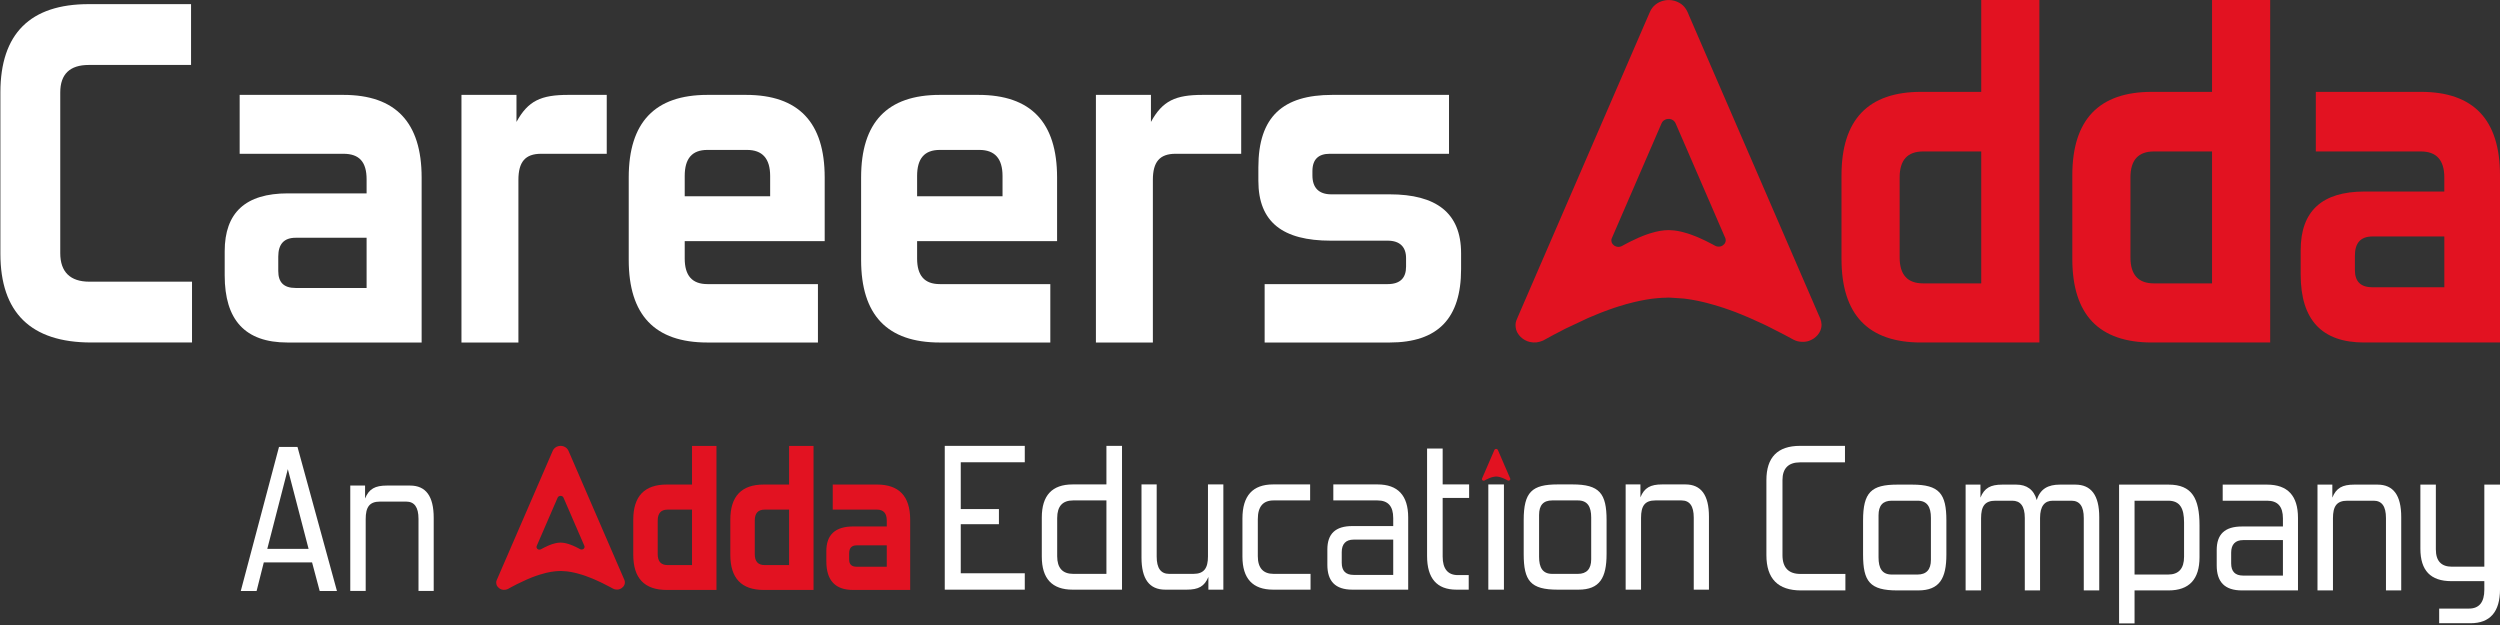 <svg width="228" height="57" viewBox="0 0 228 57" fill="none" xmlns="http://www.w3.org/2000/svg">
<rect x="0" y="0" width="228" height="57" fill="#333333" stroke="none"/>
<g clip-path="url(#clip0_2612_4240)">
<path d="M17.512 31.235H8.312C2.809 31.235 0.036 28.506 0.036 23.136V8.433C0.036 3.062 2.765 0.377 8.092 0.377H17.424V5.924H8.092C6.375 5.924 5.495 6.76 5.495 8.433V23.092C5.495 24.808 6.419 25.689 8.136 25.689H17.512V31.235Z" fill="white"/>
<path d="M38.453 31.237H26.215C22.341 31.237 20.492 29.168 20.492 25.118V22.917C20.492 19.395 22.385 17.635 26.259 17.635H33.434V16.358C33.434 14.773 32.774 14.025 31.321 14.025H21.857V8.654H31.321C36.075 8.654 38.453 11.164 38.453 16.182V31.237ZM33.434 26.263V21.684H26.963C25.907 21.684 25.378 22.257 25.378 23.401V24.722C25.378 25.734 25.863 26.263 26.963 26.263H33.434Z" fill="white"/>
<path d="M47.279 31.237H42.085V8.654H47.103V11.12C48.16 9.183 49.348 8.654 51.813 8.654H55.335V14.025H49.348C47.896 14.025 47.279 14.773 47.279 16.402V31.237Z" fill="white"/>
<path d="M74.596 31.237H64.515C59.717 31.237 57.34 28.728 57.34 23.709V16.182C57.34 11.164 59.717 8.654 64.515 8.654H68.037C72.835 8.654 75.212 11.164 75.212 16.182V21.993H62.446V23.577C62.446 25.118 63.107 25.91 64.515 25.91H74.596V31.237ZM70.238 17.899V16.05C70.238 14.465 69.534 13.673 68.125 13.673H64.515C63.107 13.673 62.446 14.465 62.446 16.05V17.899H70.238Z" fill="white"/>
<path d="M95.789 31.237H85.708C80.91 31.237 78.533 28.728 78.533 23.709V16.182C78.533 11.164 80.91 8.654 85.708 8.654H89.23C94.028 8.654 96.406 11.164 96.406 16.182V21.993H83.64V23.577C83.64 25.118 84.3 25.91 85.708 25.91H95.789V31.237ZM91.431 17.899V16.05C91.431 14.465 90.727 13.673 89.319 13.673H85.708C84.3 13.673 83.64 14.465 83.64 16.05V17.899H91.431Z" fill="white"/>
<path d="M105.142 31.237H99.947V8.654H104.966V11.12C106.022 9.183 107.21 8.654 109.676 8.654H113.197V14.025H107.21C105.757 14.025 105.142 14.773 105.142 16.402V31.237Z" fill="white"/>
<path d="M126.736 31.237H115.335V25.91H126.56C127.705 25.91 128.233 25.338 128.233 24.326V23.533C128.233 22.521 127.66 21.949 126.56 21.949H121.365C117.007 21.949 114.763 20.276 114.763 16.49V15.258C114.763 10.635 117.007 8.654 121.498 8.654H132.15V14.025H121.278C120.265 14.025 119.693 14.509 119.693 15.61V16.006C119.693 17.106 120.265 17.723 121.409 17.723H126.736C130.962 17.723 133.251 19.395 133.251 23.093V24.546C133.251 29.036 131.138 31.237 126.736 31.237Z" fill="white"/>
<path d="M175.209 31.236C170.367 31.236 167.945 28.695 167.945 23.616V15.996C167.945 10.917 170.367 8.377 175.209 8.377H180.689V0H185.992V31.235H175.209V31.236ZM180.689 13.813H175.387C173.961 13.813 173.248 14.601 173.248 16.175V23.482C173.248 25.057 173.962 25.844 175.387 25.844H180.689V13.813V13.813ZM196.258 31.236C191.416 31.236 188.995 28.695 188.995 23.616V15.996C188.995 10.917 191.416 8.377 196.258 8.377H201.738V0H207.041V31.235H196.258V31.236ZM201.738 13.813H196.436C195.01 13.813 194.297 14.601 194.297 16.175V23.482C194.297 25.057 195.011 25.844 196.436 25.844H201.738V13.813V13.813ZM215.614 31.236C211.752 31.236 209.822 29.171 209.822 25.042V22.814C209.822 19.249 211.767 17.467 215.658 17.467H222.921V16.175C222.921 14.6 222.208 13.813 220.782 13.813H211.202V8.377H220.782C225.595 8.377 228 10.917 228 15.997V31.235H215.613V31.236H215.614ZM222.922 21.566H216.371C215.302 21.566 214.768 22.146 214.768 23.304V24.64C214.768 25.68 215.302 26.2 216.371 26.2H222.922V21.566V21.566Z" fill="#E21221"/>
<path fill-rule="evenodd" clip-rule="evenodd" d="M138.217 29.662C138.217 29.941 138.298 30.236 138.461 30.459L138.545 30.574C138.635 30.686 138.734 30.783 138.847 30.868C138.884 30.896 138.922 30.924 138.964 30.949L139.089 31.023C139.214 31.097 139.373 31.153 139.52 31.187C139.95 31.286 140.321 31.229 140.719 31.064L141.624 30.571C141.654 30.556 141.672 30.543 141.704 30.527C142.068 30.342 142.427 30.145 142.793 29.962L144.856 28.992L145.932 28.545C146.052 28.497 146.178 28.454 146.297 28.406L146.664 28.27C146.73 28.247 146.79 28.228 146.854 28.203C147.101 28.108 147.359 28.033 147.609 27.949C147.998 27.819 148.599 27.654 148.998 27.56C149.69 27.397 150.451 27.246 151.167 27.191C151.448 27.169 151.727 27.147 152.01 27.148C152.066 27.149 152.088 27.141 152.134 27.14C152.225 27.137 152.286 27.149 152.374 27.148L153.56 27.227C153.858 27.268 154.15 27.305 154.444 27.36C154.724 27.413 155.004 27.465 155.28 27.534L155.691 27.635C156.093 27.735 156.473 27.857 156.866 27.973L157.252 28.099C157.376 28.146 157.5 28.184 157.628 28.229C158.032 28.37 158.523 28.551 158.908 28.718L159.445 28.942C159.505 28.967 159.561 28.992 159.617 29.017L160.84 29.573C160.896 29.596 160.95 29.629 161.007 29.654C161.069 29.682 161.122 29.708 161.181 29.737L162.774 30.55C162.809 30.567 162.829 30.581 162.86 30.597C162.915 30.626 162.965 30.652 163.022 30.683C163.053 30.7 163.069 30.711 163.102 30.727C163.33 30.839 163.537 30.982 163.776 31.07C164.182 31.221 164.739 31.216 165.126 31.028C165.236 30.974 165.343 30.922 165.443 30.85C165.697 30.665 165.904 30.433 166.022 30.138C166.171 29.767 166.15 29.414 166.006 29.048C165.95 28.907 165.861 28.725 165.799 28.577C165.731 28.415 165.67 28.261 165.594 28.103C165.518 27.946 165.461 27.782 165.387 27.624C165.35 27.543 165.32 27.469 165.285 27.387L165.079 26.914C165.045 26.831 165.012 26.757 164.977 26.678C164.941 26.598 164.911 26.523 164.875 26.441L164.257 25.016C164.222 24.935 164.192 24.861 164.156 24.779L163.538 23.353C163.468 23.193 163.4 23.034 163.331 22.874L162.304 20.502C162.107 20.021 161.881 19.552 161.684 19.071C161.62 18.914 161.544 18.755 161.48 18.598C161.251 18.039 160.99 17.494 160.76 16.935C160.531 16.374 160.269 15.828 160.039 15.267L159.626 14.315C159.591 14.236 159.558 14.16 159.523 14.079L158.804 12.416C158.736 12.255 158.668 12.104 158.599 11.944L157.672 9.802C157.469 9.326 157.267 8.848 157.054 8.377L156.332 6.709C156.161 6.314 155.985 5.923 155.82 5.525L154.893 3.385C154.622 2.751 154.352 2.115 154.071 1.486C153.949 1.211 153.9 1.042 153.736 0.796C153.592 0.579 153.39 0.388 153.162 0.262C152.943 0.142 152.716 0.059 152.466 0.024C151.954 -0.05 151.425 0.084 151.013 0.394C150.979 0.42 150.952 0.447 150.919 0.473C150.849 0.529 150.811 0.58 150.75 0.643C150.725 0.669 150.698 0.705 150.677 0.735C150.529 0.933 150.481 1.075 150.38 1.299C150.205 1.69 150.039 2.089 149.867 2.481C149.833 2.559 149.798 2.636 149.765 2.717C149.664 2.958 149.553 3.192 149.455 3.433C149.325 3.751 149.178 4.062 149.045 4.379C149.028 4.422 149.013 4.452 148.996 4.495C148.978 4.538 148.959 4.577 148.943 4.615C148.925 4.658 148.908 4.694 148.89 4.737L148.53 5.568C148.493 5.652 148.463 5.726 148.426 5.811C148.146 6.44 147.875 7.076 147.604 7.709L147.191 8.661C147.155 8.743 147.124 8.818 147.089 8.898C147.055 8.976 147.02 9.053 146.987 9.134L145.854 11.748C145.82 11.83 145.788 11.903 145.752 11.985L145.132 13.415C145.057 13.575 145.003 13.73 144.928 13.89C144.807 14.15 144.633 14.565 144.515 14.841L144.106 15.788C144.037 15.949 143.964 16.108 143.898 16.267C143.702 16.745 143.48 17.213 143.28 17.691L142.561 19.354C142.526 19.436 142.493 19.511 142.459 19.59C142.361 19.812 142.248 20.096 142.149 20.306L141.944 20.779C141.779 21.18 141.597 21.575 141.426 21.974C141.19 22.527 140.942 23.075 140.709 23.63C140.442 24.268 140.148 24.895 139.885 25.534C139.852 25.614 139.812 25.697 139.78 25.776C139.746 25.858 139.712 25.931 139.677 26.012C139.611 26.166 139.544 26.338 139.473 26.486L139.166 27.196C139.133 27.274 139.097 27.35 139.062 27.432C139.027 27.518 138.993 27.59 138.957 27.675L138.443 28.864C138.33 29.134 138.215 29.326 138.215 29.662L138.216 29.661L138.217 29.662ZM146.956 21.928C146.956 22.032 146.987 22.143 147.047 22.227L147.078 22.269C147.113 22.311 147.149 22.348 147.191 22.379C147.205 22.389 147.22 22.4 147.236 22.409L147.282 22.437C147.328 22.464 147.388 22.485 147.443 22.498C147.604 22.535 147.742 22.514 147.891 22.452L148.229 22.268C148.241 22.262 148.248 22.258 148.259 22.252C148.396 22.183 148.53 22.109 148.667 22.041L149.438 21.678L149.839 21.511C149.885 21.493 149.932 21.477 149.976 21.459L150.114 21.408C150.138 21.399 150.16 21.392 150.184 21.383C150.277 21.347 150.373 21.319 150.467 21.288C150.612 21.239 150.837 21.177 150.986 21.142C151.245 21.082 151.529 21.025 151.796 21.004C151.902 20.996 152.006 20.988 152.112 20.989C152.132 20.989 152.141 20.986 152.157 20.985C152.192 20.984 152.215 20.989 152.247 20.988L152.691 21.018C152.802 21.033 152.911 21.047 153.021 21.067C153.126 21.087 153.231 21.106 153.334 21.132L153.487 21.17C153.638 21.207 153.779 21.253 153.927 21.296L154.071 21.344C154.117 21.361 154.163 21.375 154.211 21.392C154.362 21.445 154.545 21.512 154.69 21.575L154.89 21.659C154.913 21.668 154.934 21.677 154.955 21.687L155.412 21.895C155.433 21.903 155.453 21.916 155.474 21.925C155.497 21.935 155.517 21.945 155.539 21.956L156.134 22.26C156.147 22.266 156.154 22.271 156.166 22.277C156.186 22.288 156.205 22.297 156.227 22.309C156.238 22.315 156.245 22.319 156.256 22.326C156.342 22.367 156.42 22.421 156.509 22.454C156.66 22.51 156.868 22.508 157.013 22.438C157.054 22.418 157.094 22.398 157.131 22.371C157.226 22.302 157.303 22.215 157.347 22.105C157.404 21.967 157.395 21.834 157.342 21.698C157.321 21.645 157.288 21.577 157.264 21.522C157.239 21.462 157.215 21.404 157.188 21.345C157.159 21.286 157.138 21.225 157.11 21.166C157.096 21.136 157.085 21.108 157.072 21.078L156.995 20.901C156.982 20.87 156.97 20.842 156.956 20.812C156.944 20.782 156.932 20.754 156.918 20.724L156.687 20.191C156.674 20.161 156.663 20.133 156.649 20.102L156.419 19.569C156.392 19.51 156.367 19.45 156.341 19.39L155.958 18.504C155.884 18.324 155.799 18.149 155.725 17.969C155.702 17.91 155.673 17.85 155.65 17.792C155.564 17.583 155.466 17.38 155.38 17.171C155.295 16.961 155.196 16.756 155.11 16.547L154.956 16.192C154.943 16.162 154.93 16.134 154.918 16.103L154.649 15.482C154.624 15.421 154.598 15.365 154.573 15.306L154.226 14.505C154.15 14.328 154.075 14.149 153.996 13.973L153.726 13.349C153.662 13.201 153.595 13.055 153.534 12.907L153.187 12.107C153.086 11.87 152.985 11.632 152.88 11.397C152.835 11.294 152.816 11.231 152.755 11.139C152.702 11.058 152.626 10.986 152.54 10.939C152.459 10.894 152.374 10.864 152.28 10.85C152.088 10.823 151.891 10.873 151.737 10.989C151.724 10.998 151.714 11.008 151.701 11.018C151.675 11.04 151.662 11.059 151.639 11.082C151.629 11.092 151.62 11.105 151.611 11.116C151.556 11.19 151.538 11.243 151.5 11.327C151.435 11.473 151.373 11.622 151.308 11.769C151.296 11.798 151.283 11.826 151.271 11.857C151.233 11.947 151.191 12.035 151.154 12.125C151.106 12.243 151.051 12.36 151.001 12.478C150.995 12.494 150.99 12.505 150.984 12.522C150.977 12.538 150.969 12.552 150.963 12.567C150.958 12.583 150.951 12.596 150.944 12.612L150.81 12.923C150.796 12.954 150.784 12.982 150.77 13.014C150.666 13.249 150.565 13.486 150.463 13.723L150.309 14.079C150.295 14.109 150.284 14.138 150.27 14.168C150.258 14.197 150.245 14.226 150.232 14.256L149.809 15.233C149.797 15.263 149.785 15.29 149.771 15.321L149.539 15.856C149.511 15.916 149.491 15.974 149.463 16.033C149.418 16.13 149.353 16.285 149.309 16.389L149.156 16.743C149.13 16.803 149.103 16.862 149.079 16.922C149.005 17.101 148.922 17.276 148.848 17.454L148.578 18.075C148.566 18.106 148.553 18.134 148.54 18.163C148.504 18.246 148.461 18.352 148.425 18.431L148.348 18.608C148.286 18.757 148.218 18.905 148.155 19.054C148.066 19.261 147.974 19.466 147.887 19.673C147.787 19.912 147.677 20.146 147.579 20.385C147.566 20.415 147.552 20.446 147.539 20.475C147.527 20.506 147.514 20.533 147.501 20.564C147.476 20.621 147.452 20.685 147.425 20.741L147.31 21.006C147.298 21.035 147.284 21.064 147.271 21.095C147.257 21.127 147.246 21.154 147.232 21.185L147.04 21.63C146.997 21.73 146.955 21.802 146.955 21.928L146.956 21.929V21.928Z" fill="#E21221"/>
<path d="M93.46 53.777V52.28H87.621V47.809H91.102V46.425H87.621V42.159H93.46V40.662H86.162V53.777H93.46ZM102.327 53.777V40.662H100.906V44.18H97.819C95.948 44.18 95.012 45.19 95.012 47.192V50.765C95.012 52.768 95.948 53.777 97.819 53.777H102.327ZM100.906 52.337H97.875C96.902 52.337 96.415 51.794 96.415 50.728V47.248C96.415 46.163 96.902 45.639 97.875 45.639H100.906V52.337ZM111.57 53.777V44.179H110.167V50.747C110.167 51.813 109.812 52.337 108.838 52.337H106.631C105.864 52.337 105.49 51.813 105.49 50.765V44.179H104.104V50.84C104.104 52.804 104.816 53.777 106.275 53.777H108.221C109.306 53.777 109.848 53.478 110.205 52.617V53.777H111.57ZM119.522 53.777V52.337H116.155C115.2 52.337 114.713 51.794 114.713 50.728V47.341C114.713 46.2 115.2 45.639 116.155 45.639H119.484V44.179H116.117C114.246 44.179 113.31 45.209 113.31 47.285V50.765C113.31 52.766 114.246 53.777 116.117 53.777H119.522ZM128.427 53.777V47.192C128.427 45.19 127.492 44.179 125.621 44.179H121.599V45.639H125.621C126.593 45.639 127.062 46.163 127.062 47.248V47.977H123.338C121.786 47.977 121.055 48.688 121.055 50.111V51.513C121.055 52.992 121.767 53.777 123.338 53.777H128.427ZM127.062 52.431H123.451C122.721 52.431 122.366 52.056 122.366 51.327V50.353C122.366 49.605 122.741 49.213 123.451 49.213H127.062V52.431ZM133.947 53.777V52.449H132.955C132.039 52.449 131.571 51.87 131.571 50.765V45.414H133.984V44.179H131.571V40.905H130.149V50.71C130.149 52.748 131.046 53.777 132.825 53.777H133.947ZM143.956 53.777C145.902 53.777 146.52 52.692 146.52 50.522V47.435C146.52 45.003 145.884 44.179 143.414 44.179H142.067C139.71 44.179 138.961 44.872 138.961 47.435V50.522C138.961 52.974 139.579 53.777 142.067 53.777H143.956ZM145.117 51.009C145.117 51.888 144.704 52.337 143.901 52.337H141.562C140.682 52.337 140.364 51.757 140.364 50.783V46.967C140.364 46.069 140.757 45.639 141.562 45.639H143.901C144.78 45.639 145.117 46.2 145.117 47.192V51.009ZM155.856 53.777V47.117C155.856 45.152 155.144 44.179 153.705 44.179H151.59C150.523 44.179 149.962 44.479 149.607 45.358V44.179H148.259V53.777H149.663V47.229C149.663 46.144 150 45.639 150.973 45.639H153.348C154.098 45.639 154.47 46.144 154.47 47.211V53.777H155.856Z" fill="white"/>
<path d="M60.808 53.803C58.772 53.803 57.754 52.735 57.754 50.599V47.395C57.754 45.259 58.772 44.19 60.808 44.19H63.112V40.668H65.342V53.803H60.808ZM63.112 46.477H60.883C60.283 46.477 59.984 46.808 59.984 47.47V50.543C59.984 51.205 60.283 51.535 60.883 51.535H63.112V46.476V46.477ZM69.659 53.803C67.623 53.803 66.605 52.735 66.605 50.599V47.395C66.605 45.259 67.623 44.19 69.659 44.19H71.965V40.668H74.195V53.803H69.659ZM71.965 46.477H69.735C69.135 46.477 68.835 46.808 68.835 47.47V50.543C68.835 51.205 69.136 51.535 69.735 51.535H71.965V46.476V46.477ZM77.799 53.803C76.175 53.803 75.363 52.935 75.363 51.198V50.262C75.363 48.762 76.182 48.013 77.819 48.013H80.873V47.469C80.873 46.807 80.572 46.476 79.972 46.476H75.945V44.19H79.972C81.996 44.19 83.008 45.259 83.008 47.395V53.803H77.799ZM80.873 49.737H78.118C77.668 49.737 77.443 49.98 77.443 50.468V51.03C77.443 51.468 77.668 51.686 78.118 51.686H80.873V49.737Z" fill="#E21221"/>
<path fill-rule="evenodd" clip-rule="evenodd" d="M45.253 53.134C45.253 53.25 45.288 53.375 45.356 53.468L45.391 53.517C45.429 53.564 45.471 53.605 45.518 53.64C45.534 53.652 45.55 53.664 45.568 53.674L45.62 53.706C45.672 53.737 45.739 53.76 45.802 53.775C45.983 53.816 46.138 53.792 46.306 53.723L46.687 53.515C46.699 53.509 46.706 53.503 46.719 53.497C46.873 53.42 47.024 53.336 47.178 53.26L48.045 52.851L48.498 52.663C48.548 52.644 48.602 52.626 48.651 52.605L48.806 52.548C48.833 52.539 48.859 52.53 48.885 52.52C48.989 52.479 49.099 52.449 49.203 52.413C49.367 52.358 49.62 52.289 49.787 52.249C50.078 52.181 50.398 52.117 50.7 52.094C50.819 52.085 50.935 52.076 51.054 52.077C51.077 52.077 51.087 52.073 51.106 52.073C51.145 52.072 51.17 52.077 51.208 52.077L51.706 52.109C51.831 52.127 51.954 52.142 52.078 52.165C52.195 52.187 52.313 52.209 52.429 52.238L52.602 52.28C52.771 52.323 52.931 52.374 53.096 52.422L53.258 52.475C53.31 52.495 53.362 52.512 53.417 52.53C53.587 52.59 53.793 52.666 53.955 52.736L54.181 52.831C54.206 52.84 54.229 52.851 54.253 52.862L54.767 53.096C54.791 53.106 54.815 53.119 54.837 53.13C54.864 53.142 54.886 53.152 54.91 53.165L55.581 53.507C55.595 53.514 55.603 53.52 55.617 53.526C55.64 53.538 55.66 53.549 55.685 53.563C55.698 53.569 55.704 53.574 55.719 53.581C55.814 53.628 55.902 53.688 56.002 53.725C56.173 53.788 56.407 53.787 56.569 53.707C56.615 53.685 56.66 53.663 56.703 53.632C56.809 53.554 56.897 53.457 56.946 53.334C57.009 53.177 57.001 53.028 56.939 52.874C56.916 52.815 56.879 52.739 56.852 52.677C56.824 52.609 56.798 52.543 56.766 52.477C56.734 52.411 56.71 52.342 56.68 52.276C56.664 52.242 56.651 52.21 56.636 52.176L56.55 51.977C56.535 51.942 56.521 51.911 56.507 51.878C56.492 51.844 56.478 51.813 56.464 51.779L56.203 51.179C56.189 51.146 56.177 51.114 56.161 51.079L55.902 50.481C55.871 50.413 55.843 50.346 55.814 50.279L55.383 49.281C55.299 49.078 55.205 48.882 55.121 48.68C55.094 48.614 55.063 48.546 55.036 48.481C54.939 48.246 54.829 48.017 54.733 47.781C54.636 47.546 54.526 47.316 54.43 47.08L54.256 46.68C54.242 46.647 54.228 46.615 54.213 46.58L53.91 45.882C53.882 45.813 53.853 45.75 53.824 45.683L53.435 44.782C53.349 44.582 53.264 44.381 53.175 44.183L52.872 43.482C52.8 43.316 52.725 43.151 52.656 42.984L52.267 42.084C52.153 41.817 52.039 41.55 51.921 41.285C51.869 41.17 51.849 41.099 51.78 40.995C51.719 40.904 51.634 40.824 51.538 40.771C51.446 40.72 51.352 40.685 51.245 40.67C51.031 40.64 50.808 40.696 50.636 40.826C50.62 40.837 50.609 40.848 50.596 40.859C50.566 40.883 50.551 40.904 50.524 40.931C50.513 40.942 50.502 40.957 50.494 40.97C50.431 41.053 50.411 41.112 50.369 41.206C50.295 41.371 50.225 41.539 50.153 41.704C50.139 41.737 50.124 41.769 50.109 41.803C50.067 41.904 50.021 42.003 49.98 42.104C49.925 42.238 49.863 42.369 49.808 42.502C49.799 42.52 49.794 42.533 49.786 42.551C49.779 42.569 49.77 42.586 49.764 42.602C49.757 42.62 49.749 42.635 49.742 42.653L49.591 43.002C49.575 43.037 49.563 43.069 49.547 43.104C49.429 43.369 49.316 43.636 49.202 43.903L49.027 44.303C49.013 44.337 48.999 44.369 48.985 44.402C48.97 44.435 48.956 44.467 48.941 44.502L48.466 45.601C48.451 45.635 48.438 45.666 48.422 45.7L48.162 46.302C48.13 46.369 48.107 46.434 48.076 46.502C48.025 46.611 47.952 46.785 47.902 46.902L47.73 47.3C47.701 47.368 47.67 47.434 47.643 47.501C47.561 47.703 47.466 47.9 47.382 48.1L47.081 48.8C47.066 48.835 47.051 48.866 47.037 48.899C46.996 48.992 46.949 49.111 46.907 49.201L46.821 49.4C46.751 49.568 46.675 49.734 46.603 49.901C46.504 50.134 46.4 50.364 46.303 50.598C46.19 50.866 46.066 51.13 45.955 51.398C45.941 51.432 45.924 51.467 45.911 51.5C45.897 51.535 45.882 51.565 45.867 51.599C45.841 51.665 45.812 51.736 45.781 51.799L45.653 52.097C45.64 52.13 45.624 52.163 45.609 52.197C45.595 52.233 45.58 52.263 45.566 52.299L45.349 52.799C45.301 52.913 45.253 52.993 45.253 53.135L45.254 53.134H45.253ZM48.929 49.881C48.929 49.925 48.941 49.971 48.967 50.007L48.98 50.025C48.994 50.042 49.01 50.058 49.027 50.071C49.033 50.075 49.039 50.079 49.045 50.083L49.066 50.095C49.085 50.106 49.111 50.116 49.134 50.121C49.202 50.136 49.259 50.127 49.322 50.101L49.465 50.024C49.469 50.021 49.472 50.02 49.477 50.018C49.534 49.989 49.591 49.957 49.648 49.928L49.972 49.775L50.141 49.706C50.16 49.698 50.18 49.692 50.198 49.684L50.256 49.663C50.267 49.659 50.276 49.656 50.286 49.651C50.325 49.637 50.365 49.625 50.405 49.612C50.466 49.591 50.56 49.566 50.623 49.551C50.732 49.526 50.851 49.501 50.964 49.493C51.009 49.489 51.052 49.486 51.097 49.487C51.106 49.487 51.109 49.486 51.117 49.484C51.13 49.484 51.14 49.487 51.154 49.487L51.34 49.499C51.387 49.505 51.433 49.511 51.479 49.52C51.523 49.528 51.568 49.536 51.61 49.547L51.675 49.563C51.738 49.579 51.798 49.597 51.859 49.615L51.92 49.636C51.94 49.643 51.959 49.649 51.98 49.656C52.043 49.678 52.12 49.706 52.181 49.733L52.264 49.768C52.274 49.772 52.283 49.775 52.292 49.78L52.484 49.867C52.493 49.871 52.501 49.876 52.51 49.879C52.52 49.884 52.529 49.888 52.537 49.893L52.788 50.02C52.793 50.024 52.797 50.026 52.801 50.029C52.81 50.032 52.817 50.037 52.827 50.042C52.832 50.044 52.834 50.045 52.839 50.048C52.875 50.066 52.908 50.088 52.946 50.102C53.008 50.126 53.096 50.126 53.158 50.095C53.175 50.087 53.192 50.079 53.207 50.067C53.247 50.038 53.28 50.002 53.298 49.956C53.322 49.898 53.319 49.842 53.296 49.785C53.287 49.762 53.273 49.734 53.263 49.711C53.252 49.685 53.242 49.661 53.23 49.636C53.218 49.612 53.21 49.585 53.199 49.561C53.193 49.549 53.188 49.536 53.182 49.523L53.15 49.449C53.144 49.436 53.139 49.425 53.133 49.412C53.129 49.4 53.124 49.387 53.118 49.375L53.021 49.151C53.015 49.138 53.011 49.127 53.005 49.113L52.908 48.889C52.897 48.864 52.886 48.84 52.875 48.814L52.714 48.442C52.682 48.366 52.647 48.292 52.616 48.217C52.606 48.192 52.594 48.167 52.584 48.141C52.548 48.054 52.507 47.969 52.47 47.881C52.435 47.792 52.394 47.707 52.358 47.619L52.292 47.469C52.287 47.457 52.281 47.444 52.276 47.432L52.164 47.171C52.153 47.145 52.142 47.122 52.131 47.096L51.986 46.76C51.954 46.685 51.923 46.61 51.889 46.536L51.775 46.274C51.748 46.212 51.72 46.15 51.695 46.088L51.549 45.751C51.507 45.652 51.465 45.552 51.42 45.453C51.4 45.41 51.393 45.383 51.367 45.344C51.344 45.31 51.313 45.28 51.277 45.261C51.243 45.242 51.208 45.229 51.168 45.223C51.087 45.212 51.004 45.233 50.94 45.281C50.934 45.286 50.93 45.289 50.924 45.294C50.913 45.303 50.908 45.311 50.898 45.32C50.894 45.325 50.89 45.33 50.886 45.335C50.863 45.366 50.856 45.388 50.84 45.423C50.812 45.485 50.786 45.548 50.759 45.609C50.754 45.622 50.748 45.633 50.743 45.646C50.727 45.684 50.711 45.721 50.695 45.759C50.674 45.809 50.651 45.858 50.631 45.908C50.627 45.914 50.626 45.919 50.622 45.926C50.62 45.933 50.616 45.939 50.614 45.945C50.611 45.951 50.609 45.957 50.606 45.964L50.549 46.094C50.543 46.108 50.538 46.119 50.532 46.132C50.489 46.231 50.446 46.331 50.404 46.431L50.339 46.58C50.334 46.593 50.329 46.605 50.323 46.617C50.318 46.63 50.312 46.642 50.307 46.654L50.129 47.066C50.123 47.078 50.118 47.09 50.113 47.102L50.015 47.327C50.004 47.353 49.995 47.377 49.983 47.402C49.964 47.443 49.937 47.508 49.918 47.551L49.854 47.7C49.843 47.726 49.832 47.75 49.822 47.775C49.791 47.851 49.756 47.924 49.724 47.999L49.611 48.26C49.605 48.273 49.6 48.286 49.596 48.298C49.58 48.332 49.562 48.377 49.547 48.41L49.514 48.484C49.488 48.547 49.46 48.609 49.433 48.672C49.395 48.76 49.357 48.846 49.32 48.932C49.278 49.032 49.232 49.13 49.191 49.231C49.186 49.244 49.18 49.258 49.174 49.27C49.169 49.283 49.163 49.294 49.158 49.306C49.147 49.33 49.137 49.358 49.125 49.381L49.078 49.493C49.073 49.505 49.067 49.517 49.061 49.53C49.056 49.544 49.05 49.555 49.045 49.568L48.964 49.755C48.946 49.797 48.929 49.827 48.929 49.879V49.881Z" fill="#E21221"/>
<path fill-rule="evenodd" clip-rule="evenodd" d="M135.149 43.695C135.149 43.721 135.158 43.748 135.172 43.769L135.181 43.779C135.19 43.79 135.198 43.799 135.209 43.806C135.212 43.809 135.215 43.812 135.22 43.814L135.231 43.821C135.243 43.828 135.257 43.833 135.271 43.836C135.311 43.845 135.345 43.84 135.382 43.825L135.467 43.779C135.469 43.778 135.471 43.776 135.474 43.775C135.508 43.758 135.541 43.739 135.575 43.722L135.766 43.633L135.867 43.591C135.878 43.586 135.889 43.582 135.901 43.578L135.935 43.565C135.941 43.563 135.946 43.562 135.952 43.559C135.975 43.55 135.999 43.543 136.022 43.536C136.058 43.524 136.114 43.508 136.151 43.5C136.216 43.484 136.286 43.471 136.353 43.465C136.379 43.463 136.406 43.461 136.432 43.461C136.437 43.461 136.439 43.461 136.443 43.461C136.451 43.46 136.457 43.461 136.464 43.461L136.575 43.469C136.602 43.472 136.63 43.476 136.657 43.481C136.684 43.486 136.709 43.491 136.734 43.497L136.773 43.507C136.811 43.516 136.846 43.527 136.883 43.538L136.918 43.55C136.93 43.554 136.941 43.558 136.953 43.562C136.99 43.575 137.037 43.592 137.072 43.607L137.122 43.628C137.127 43.63 137.132 43.633 137.138 43.635L137.251 43.687C137.257 43.689 137.262 43.692 137.267 43.694C137.273 43.697 137.278 43.699 137.282 43.702L137.432 43.777C137.434 43.779 137.436 43.78 137.439 43.782C137.444 43.785 137.449 43.787 137.455 43.79C137.457 43.791 137.458 43.792 137.462 43.794C137.482 43.804 137.502 43.818 137.524 43.826C137.562 43.84 137.614 43.839 137.65 43.822C137.659 43.817 137.67 43.812 137.679 43.805C137.703 43.788 137.721 43.767 137.733 43.739C137.747 43.705 137.746 43.672 137.731 43.638C137.726 43.625 137.718 43.608 137.711 43.594C137.705 43.579 137.7 43.565 137.694 43.55C137.686 43.535 137.681 43.52 137.674 43.505C137.67 43.498 137.668 43.491 137.664 43.484L137.645 43.44C137.642 43.432 137.639 43.425 137.636 43.418C137.633 43.41 137.629 43.403 137.627 43.396L137.568 43.263C137.567 43.256 137.562 43.249 137.56 43.242L137.502 43.109C137.496 43.094 137.49 43.079 137.482 43.064L137.388 42.844C137.369 42.799 137.348 42.756 137.33 42.711C137.323 42.696 137.317 42.682 137.311 42.667C137.29 42.615 137.265 42.565 137.243 42.513C137.223 42.461 137.199 42.41 137.177 42.358L137.138 42.269C137.136 42.262 137.132 42.255 137.13 42.247L137.063 42.093C137.056 42.078 137.05 42.064 137.044 42.049L136.957 41.85C136.938 41.806 136.92 41.761 136.901 41.718L136.833 41.562C136.817 41.526 136.8 41.489 136.786 41.453L136.7 41.254C136.674 41.195 136.649 41.136 136.623 41.077C136.611 41.052 136.607 41.036 136.591 41.013C136.578 40.993 136.56 40.975 136.538 40.964C136.517 40.952 136.497 40.945 136.475 40.941C136.427 40.935 136.377 40.947 136.34 40.975C136.336 40.978 136.333 40.98 136.33 40.983C136.324 40.988 136.321 40.993 136.315 40.999C136.313 41.001 136.31 41.005 136.308 41.008C136.294 41.026 136.29 41.039 136.28 41.06C136.264 41.096 136.249 41.133 136.233 41.17C136.23 41.177 136.227 41.184 136.223 41.191C136.214 41.214 136.204 41.236 136.194 41.258C136.182 41.287 136.169 41.316 136.156 41.346C136.154 41.35 136.153 41.353 136.151 41.357C136.15 41.361 136.148 41.364 136.147 41.368C136.145 41.372 136.143 41.375 136.142 41.379L136.109 41.456C136.104 41.464 136.102 41.471 136.098 41.479C136.073 41.537 136.048 41.596 136.022 41.655L135.985 41.744C135.981 41.751 135.977 41.758 135.975 41.766C135.971 41.773 135.967 41.78 135.965 41.787L135.859 42.03C135.856 42.038 135.854 42.045 135.85 42.052L135.793 42.185C135.785 42.2 135.781 42.214 135.774 42.229C135.763 42.253 135.746 42.292 135.735 42.318L135.697 42.406C135.691 42.421 135.684 42.435 135.678 42.45C135.66 42.495 135.639 42.538 135.621 42.582L135.554 42.737C135.551 42.744 135.548 42.752 135.545 42.758C135.535 42.779 135.525 42.806 135.515 42.825L135.496 42.869C135.482 42.907 135.465 42.943 135.449 42.98C135.426 43.032 135.404 43.082 135.382 43.134C135.356 43.193 135.33 43.251 135.304 43.311C135.303 43.318 135.298 43.326 135.295 43.333C135.292 43.341 135.289 43.348 135.285 43.355C135.279 43.37 135.273 43.385 135.267 43.399L135.238 43.465C135.235 43.473 135.232 43.48 135.228 43.487C135.226 43.495 135.222 43.502 135.218 43.51L135.171 43.62C135.16 43.645 135.149 43.663 135.149 43.695V43.694V43.695Z" fill="#E21221"/>
<path d="M137.158 53.777V44.18H135.735V53.777H137.158Z" fill="white"/>
<path d="M168.3 53.847H164.255C162.149 53.847 161.096 52.776 161.096 50.631V43.784C161.096 41.715 162.111 40.662 164.161 40.662H168.262V42.167H164.161C163.107 42.167 162.562 42.712 162.562 43.784V50.631C162.562 51.779 163.127 52.343 164.199 52.343H168.3V53.847Z" fill="white"/>
<path d="M174.933 53.846H173.034C170.533 53.846 169.912 53.038 169.912 50.574V47.47C169.912 44.893 170.663 44.197 173.034 44.197H174.388C176.872 44.197 177.51 45.025 177.51 47.47V50.574C177.51 52.756 176.889 53.846 174.933 53.846ZM176.099 51.062V47.225C176.099 46.229 175.761 45.664 174.878 45.664H172.526C171.717 45.664 171.323 46.097 171.323 47V50.837C171.323 51.815 171.642 52.398 172.526 52.398H174.878C175.686 52.398 176.099 51.947 176.099 51.062Z" fill="white"/>
<path d="M191.451 53.846H190.04V47.244C190.04 46.172 189.665 45.664 188.912 45.664H187.219C186.486 45.664 186.053 46.135 186.053 47.244V53.846H184.662V47.244C184.662 46.135 184.247 45.664 183.514 45.664H181.99C181.012 45.664 180.674 46.172 180.674 47.263V53.846H179.264V44.197H180.617V45.382C180.975 44.498 181.539 44.197 182.61 44.197H183.889C184.83 44.197 185.49 44.649 185.752 45.608C186.073 44.554 186.825 44.197 187.859 44.197H189.27C190.718 44.197 191.451 45.175 191.451 47.15V53.846Z" fill="white"/>
<path d="M197.775 53.846H194.671V56.856H193.26V44.197H197.775C199.9 44.197 200.596 45.439 200.596 47.922V50.819C200.596 52.831 199.656 53.846 197.775 53.846ZM199.186 50.78V47.639C199.186 46.379 198.829 45.664 197.737 45.664H194.671V52.398H197.737C198.697 52.398 199.186 51.853 199.186 50.78Z" fill="white"/>
<path d="M209.576 53.846H204.46C202.879 53.846 202.164 53.056 202.164 51.57V50.16C202.164 48.73 202.899 48.016 204.46 48.016H208.203V47.282C208.203 46.191 207.733 45.664 206.754 45.664H202.71V44.197H206.754C208.636 44.197 209.576 45.213 209.576 47.225V53.846ZM208.203 52.493V49.257H204.573C203.858 49.257 203.482 49.652 203.482 50.404V51.382C203.482 52.116 203.839 52.493 204.573 52.493H208.203Z" fill="white"/>
<path d="M218.992 53.846H217.6V47.244C217.6 46.172 217.224 45.664 216.472 45.664H214.082C213.105 45.664 212.766 46.172 212.766 47.263V53.846H211.355V44.197H212.709V45.382C213.067 44.498 213.631 44.197 214.703 44.197H216.829C218.277 44.197 218.992 45.175 218.992 47.15V53.846Z" fill="white"/>
<path d="M225.311 56.838H222.452V55.502H225.179C226.1 55.502 226.571 54.919 226.571 53.791V53H223.561C221.68 53 220.739 52.041 220.739 50.047V44.197H222.15V50.104C222.15 51.157 222.64 51.683 223.618 51.683H226.571V44.197H228.001V53.734C228.001 55.803 227.098 56.838 225.311 56.838Z" fill="white"/>
<path d="M30.729 53.897H29.155L28.461 51.292H24.058L23.402 53.897H21.959L25.444 40.762H27.131L30.729 53.897ZM28.143 50.056L26.25 42.785L24.376 50.056H28.143Z" fill="white"/>
<path d="M39.554 53.896H38.167V47.319C38.167 46.251 37.791 45.745 37.042 45.745H34.663C33.688 45.745 33.351 46.251 33.351 47.338V53.896H31.945V44.283H33.294V45.464C33.651 44.583 34.213 44.283 35.281 44.283H37.398C38.841 44.283 39.554 45.258 39.554 47.225V53.896Z" fill="white"/>
</g>
<defs>
<clipPath id="clip0_2612_4240">
<rect width="228" height="56.874" fill="white"/>
</clipPath>
</defs>
</svg>
